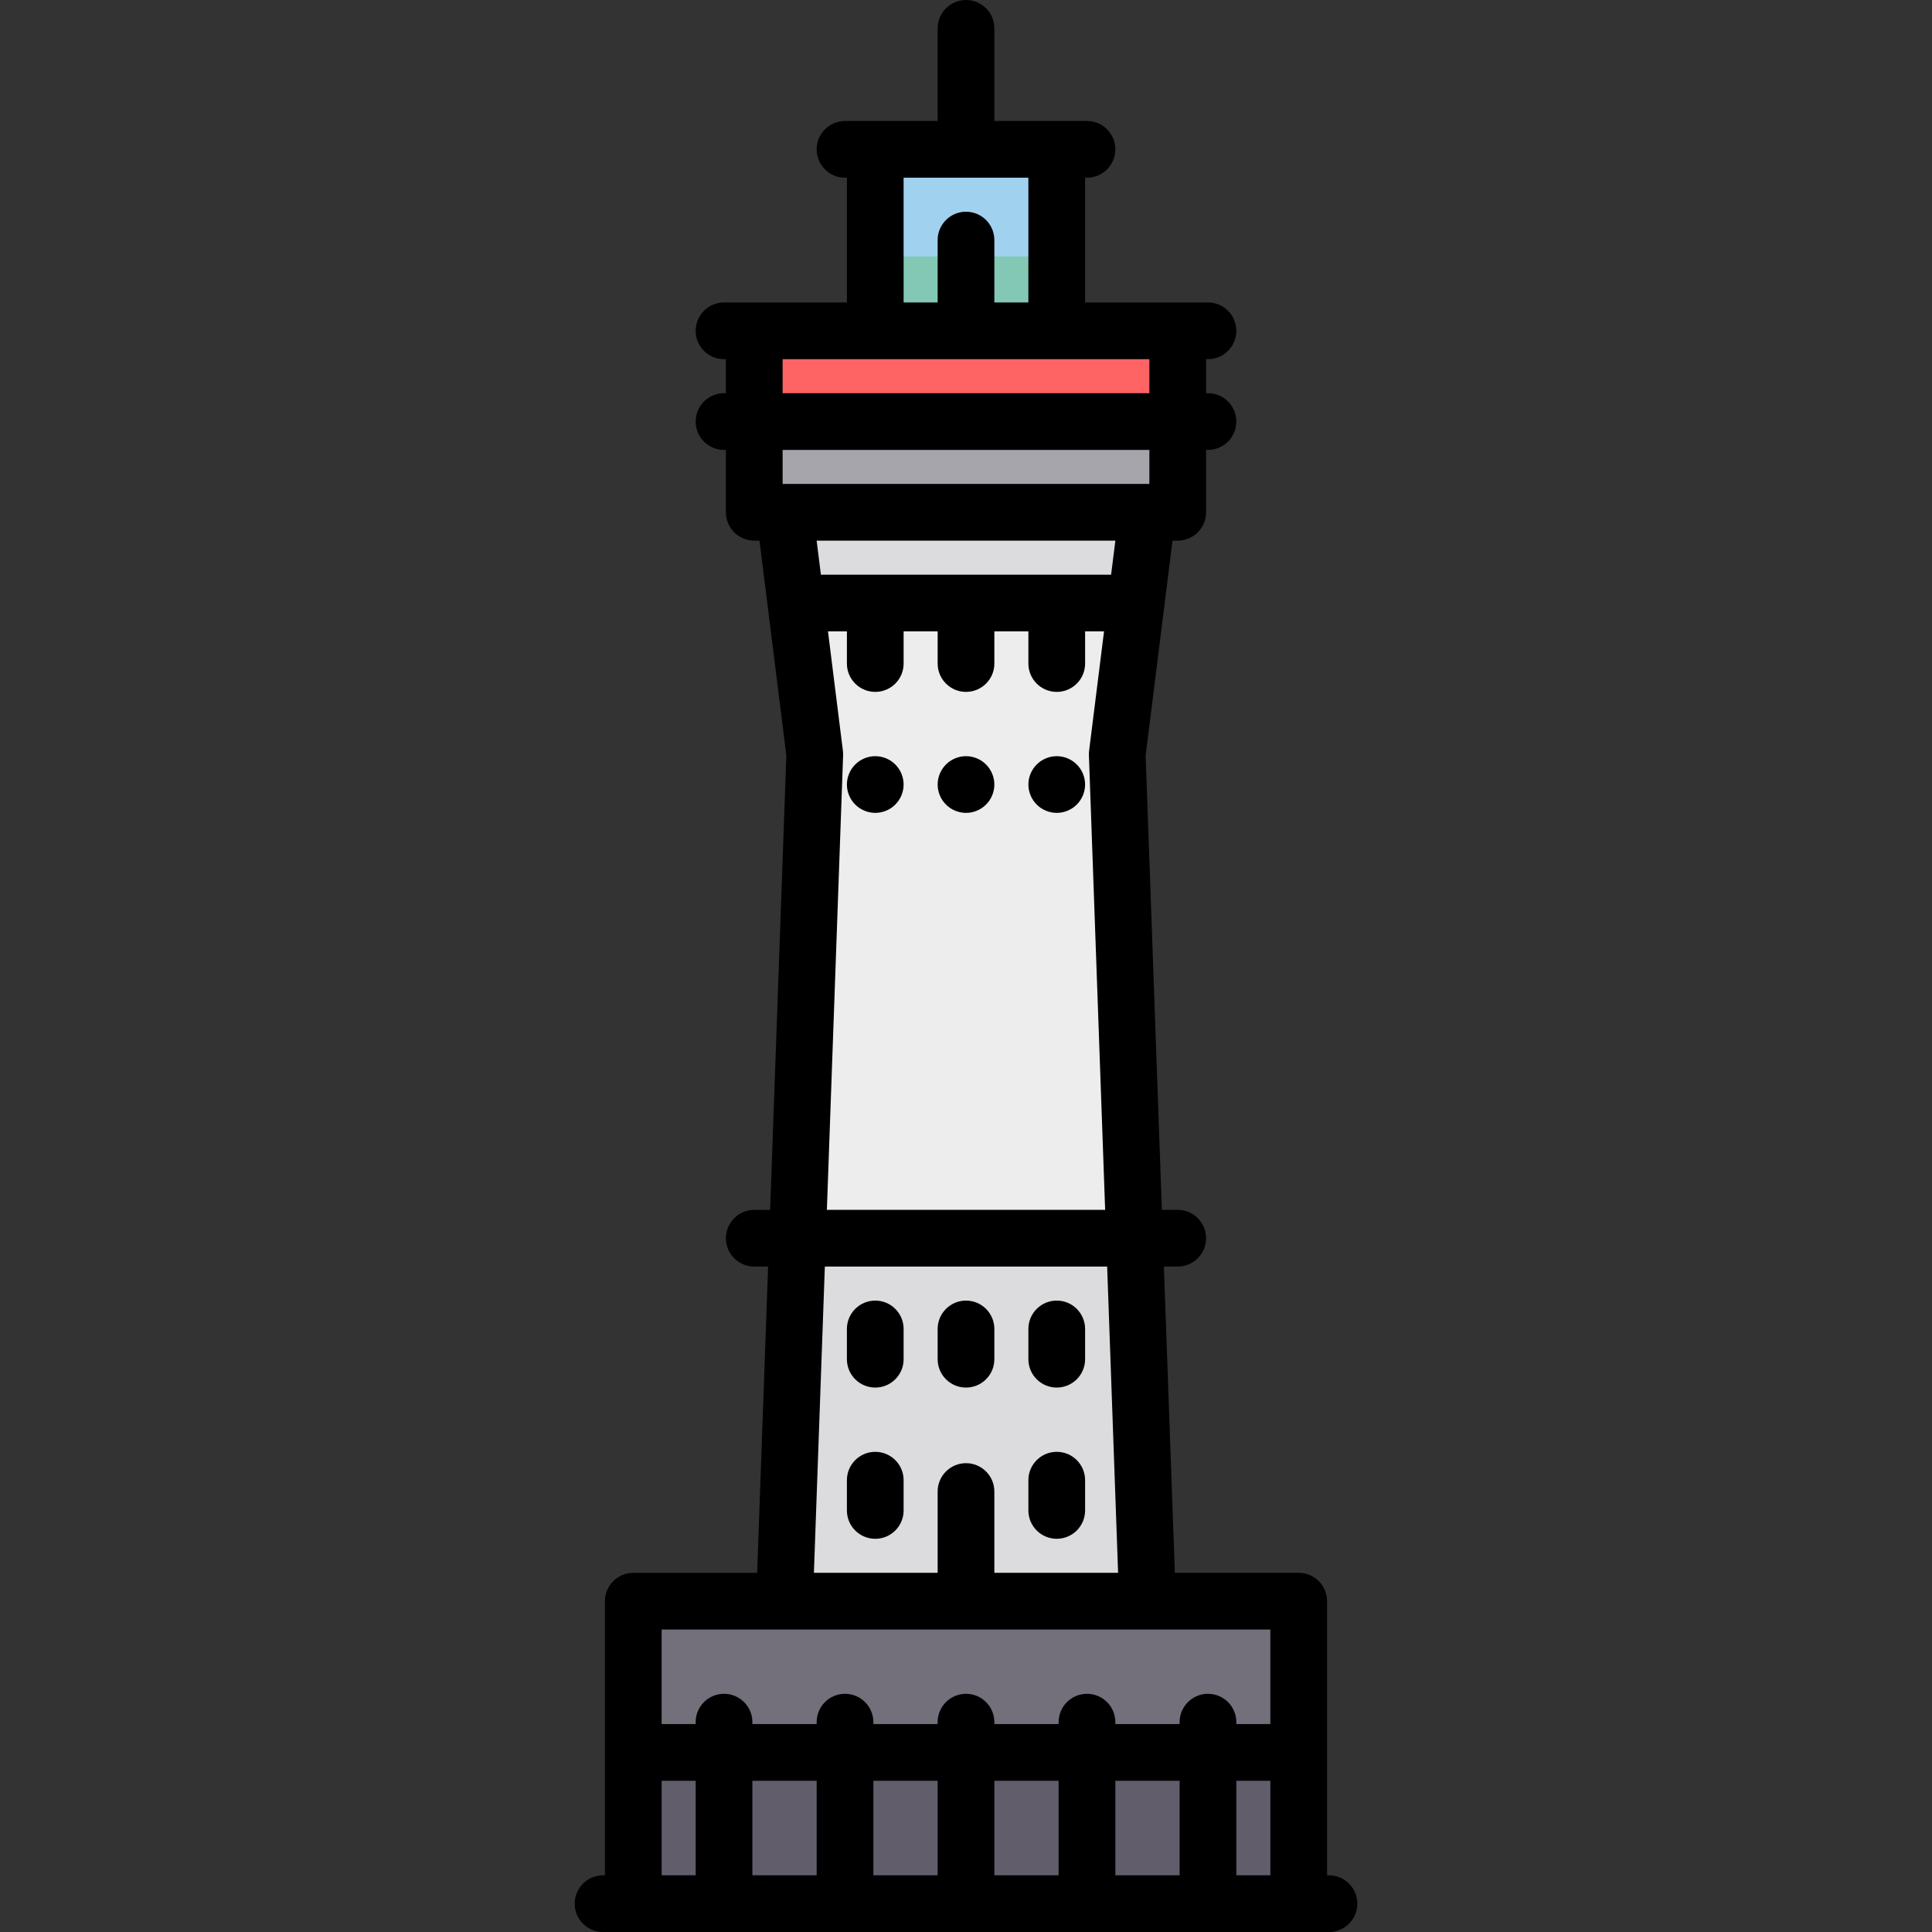<?xml version="1.0" encoding="iso-8859-1"?>
<!-- Uploaded to: SVG Repo, www.svgrepo.com, Generator: SVG Repo Mixer Tools -->
<svg version="1.1" id="Layer_1" xmlns="http://www.w3.org/2000/svg" xmlns:xlink="http://www.w3.org/1999/xlink" 
	 viewBox="0 0 512 512" xml:space="preserve">
<rect x="0" y="0" width="512" height="512" fill="#333333" stroke="none"/>
<rect x="230.45" y="39.447" style="fill:#A0D2F0;" width="51.1" height="40.704"/>
<rect x="230.45" y="67.966" style="fill:#82C8B4;" width="51.1" height="19.208"/>
<path style="fill:#EDEDEE;" d="M303.901,136.517h-95.911l3.047,22.461c5.023,31.187,5.279,56.76,2.748,88.183l-1.945,80.479h88.321
	l-1.946-80.48c-2.531-31.423,0.11-57.406,3.207-88.183L303.901,136.517z"/>
<g>
	<polygon style="fill:#DCDBDE;" points="206.57,431.843 305.43,431.843 300.16,327.64 211.84,327.64 	"/>
	<polygon style="fill:#DCDBDE;" points="301.422,158.978 211.036,158.978 207.987,136.517 303.901,136.517 	"/>
</g>
<rect x="167.828" y="464.708" style="fill:#625D6B;" width="176.344" height="39.277"/>
<path style="fill:#736F7B;" d="M340.164,424.429H171.836c-2.213,0-4.008,1.794-4.008,4.008v36.271h176.344v-36.271
	C344.172,426.223,342.378,424.429,340.164,424.429z"/>
<path style="fill:#A7A5AC;" d="M308.603,136.517H203.397c-2.213,0-4.008-1.795-4.008-4.008v-21.542h113.221v21.542
	C312.611,134.722,310.816,136.517,308.603,136.517z"/>
<path style="fill:#FF6464;" d="M312.611,110.967H199.389V91.178c0-2.213,1.794-4.008,4.008-4.008h105.205
	c2.213,0,4.008,1.795,4.008,4.008V110.967z"/>
<path d="M352.188,496.971h-0.501v-72.642c0-4.15-3.365-7.515-7.515-7.515h-32.827l-2.899-81.159h3.663
	c4.15,0,7.515-3.365,7.515-7.515s-3.365-7.515-7.515-7.515h-4.2l-4.3-120.404l7.119-56.942h1.382c4.15,0,7.515-3.365,7.515-7.515
	v-16.532h0.501c4.15,0,7.515-3.365,7.515-7.515c0-4.15-3.365-7.515-7.515-7.515h-0.501v-9.018h0.501c4.15,0,7.515-3.365,7.515-7.515
	c0-4.15-3.365-7.515-7.515-7.515h-32.564V47.092h0.501c4.15,0,7.515-3.365,7.515-7.515s-3.365-7.515-7.515-7.515h-24.548V7.515
	C263.515,3.365,260.15,0,256,0c-4.15,0-7.515,3.365-7.515,7.515v24.548h-24.548c-4.15,0-7.515,3.365-7.515,7.515
	s3.365,7.515,7.515,7.515h0.501v33.065h-32.564c-4.15,0-7.515,3.365-7.515,7.515c0,4.15,3.365,7.515,7.515,7.515h0.501v9.018h-0.501
	c-4.15,0-7.515,3.365-7.515,7.515c0,4.15,3.365,7.515,7.515,7.515h0.501v16.532c0,4.15,3.365,7.515,7.515,7.515h1.382l7.118,56.942
	l-4.299,120.404h-4.2c-4.15,0-7.515,3.365-7.515,7.515s3.365,7.515,7.515,7.515h3.663l-2.899,81.159h-32.827
	c-4.15,0-7.515,3.365-7.515,7.515v72.642h-0.501c-4.15,0-7.515,3.365-7.515,7.515s3.365,7.515,7.515,7.515h192.376
	c4.15,0,7.515-3.365,7.515-7.515S356.338,496.971,352.188,496.971z M239.468,47.092h33.065v33.065h-9.018V63.624
	c0-4.15-3.365-7.515-7.515-7.515c-4.15,0-7.515,3.365-7.515,7.515v16.532h-9.018V47.092z M207.405,95.186h97.19v9.018h-97.19V95.186
	z M207.405,128.25v-9.018h97.19v9.018H207.405z M256,387.757c-4.15,0-7.515,3.365-7.515,7.515v21.542h-32.791l2.899-81.159h74.815
	l2.899,81.159h-32.792v-21.542C263.515,391.122,260.15,387.757,256,387.757z M223.378,198.956l-3.954-31.629h5.014v8.517
	c0,4.15,3.365,7.515,7.515,7.515s7.515-3.365,7.515-7.515v-8.517h9.018v8.517c0,4.15,3.365,7.515,7.515,7.515
	c4.15,0,7.515-3.365,7.515-7.515v-8.517h9.018v8.517c0,4.15,3.365,7.515,7.515,7.515s7.515-3.365,7.515-7.515v-8.517h5.014
	l-3.954,31.629c-0.05,0.398-0.067,0.8-0.053,1.2l4.302,120.47h-73.742l4.302-120.47
	C223.445,199.755,223.428,199.354,223.378,198.956z M217.546,152.297l-1.127-9.018h79.164l-1.127,9.018H217.546z M184.36,496.971
	h-9.018v-25.049h9.018V496.971z M216.423,496.971h-17.033v-25.049h17.033V496.971z M248.485,496.971h-17.033v-25.049h17.033V496.971
	z M280.548,496.971h-17.033v-25.049h17.033V496.971z M312.611,496.971h-17.033v-25.049h17.033V496.971z M336.658,496.971h-9.018
	v-25.049h9.018V496.971z M336.658,456.892h-9.018v-0.501c0-4.15-3.365-7.515-7.515-7.515s-7.515,3.365-7.515,7.515v0.501h-17.033
	v-0.501c0-4.15-3.365-7.515-7.515-7.515s-7.515,3.365-7.515,7.515v0.501h-17.033v-0.501c0-4.15-3.365-7.515-7.515-7.515
	c-4.15,0-7.515,3.365-7.515,7.515v0.501h-17.033v-0.501c0-4.15-3.365-7.515-7.515-7.515s-7.515,3.365-7.515,7.515v0.501h-17.033
	v-0.501c0-4.15-3.365-7.515-7.515-7.515s-7.515,3.365-7.515,7.515v0.501h-9.018v-25.049h32.564h96.188h32.564V456.892z"/>
<path d="M231.953,215.421c1.984,0,3.918-0.802,5.31-2.204c1.403-1.393,2.204-3.327,2.204-5.31c0-1.974-0.802-3.918-2.204-5.31
	c-1.393-1.403-3.327-2.204-5.31-2.204c-1.974,0-3.918,0.802-5.31,2.204c-1.403,1.393-2.204,3.337-2.204,5.31s0.802,3.918,2.204,5.31
	C228.035,214.619,229.979,215.421,231.953,215.421z"/>
<path d="M280.047,215.421c1.974,0,3.918-0.802,5.31-2.204c1.403-1.393,2.204-3.337,2.204-5.31s-0.802-3.918-2.204-5.31
	c-1.393-1.403-3.337-2.204-5.31-2.204s-3.918,0.802-5.31,2.204c-1.403,1.393-2.204,3.337-2.204,5.31s0.802,3.918,2.204,5.31
	C276.129,214.619,278.073,215.421,280.047,215.421z"/>
<path d="M256,215.421c1.974,0,3.918-0.802,5.31-2.204c1.403-1.393,2.204-3.337,2.204-5.31s-0.802-3.918-2.204-5.31
	c-1.393-1.403-3.337-2.204-5.31-2.204s-3.918,0.802-5.31,2.204c-1.403,1.393-2.204,3.337-2.204,5.31s0.802,3.918,2.204,5.31
	C252.082,214.619,254.026,215.421,256,215.421z"/>
<path d="M263.515,352.188c0-4.15-3.365-7.515-7.515-7.515c-4.15,0-7.515,3.365-7.515,7.515v8.016c0,4.15,3.365,7.515,7.515,7.515
	c4.15,0,7.515-3.365,7.515-7.515V352.188z"/>
<path d="M231.953,344.673c-4.15,0-7.515,3.365-7.515,7.515v8.016c0,4.15,3.365,7.515,7.515,7.515s7.515-3.365,7.515-7.515v-8.016
	C239.468,348.038,236.103,344.673,231.953,344.673z"/>
<path d="M280.047,367.718c4.15,0,7.515-3.365,7.515-7.515v-8.016c0-4.15-3.365-7.515-7.515-7.515s-7.515,3.365-7.515,7.515v8.016
	C272.532,364.354,275.897,367.718,280.047,367.718z"/>
<path d="M231.953,384.751c-4.15,0-7.515,3.365-7.515,7.515v8.016c0,4.15,3.365,7.515,7.515,7.515s7.515-3.365,7.515-7.515v-8.016
	C239.468,388.116,236.103,384.751,231.953,384.751z"/>
<path d="M280.047,407.796c4.15,0,7.515-3.365,7.515-7.515v-8.016c0-4.15-3.365-7.515-7.515-7.515s-7.515,3.365-7.515,7.515v8.016
	C272.532,404.432,275.897,407.796,280.047,407.796z"/>
</svg>